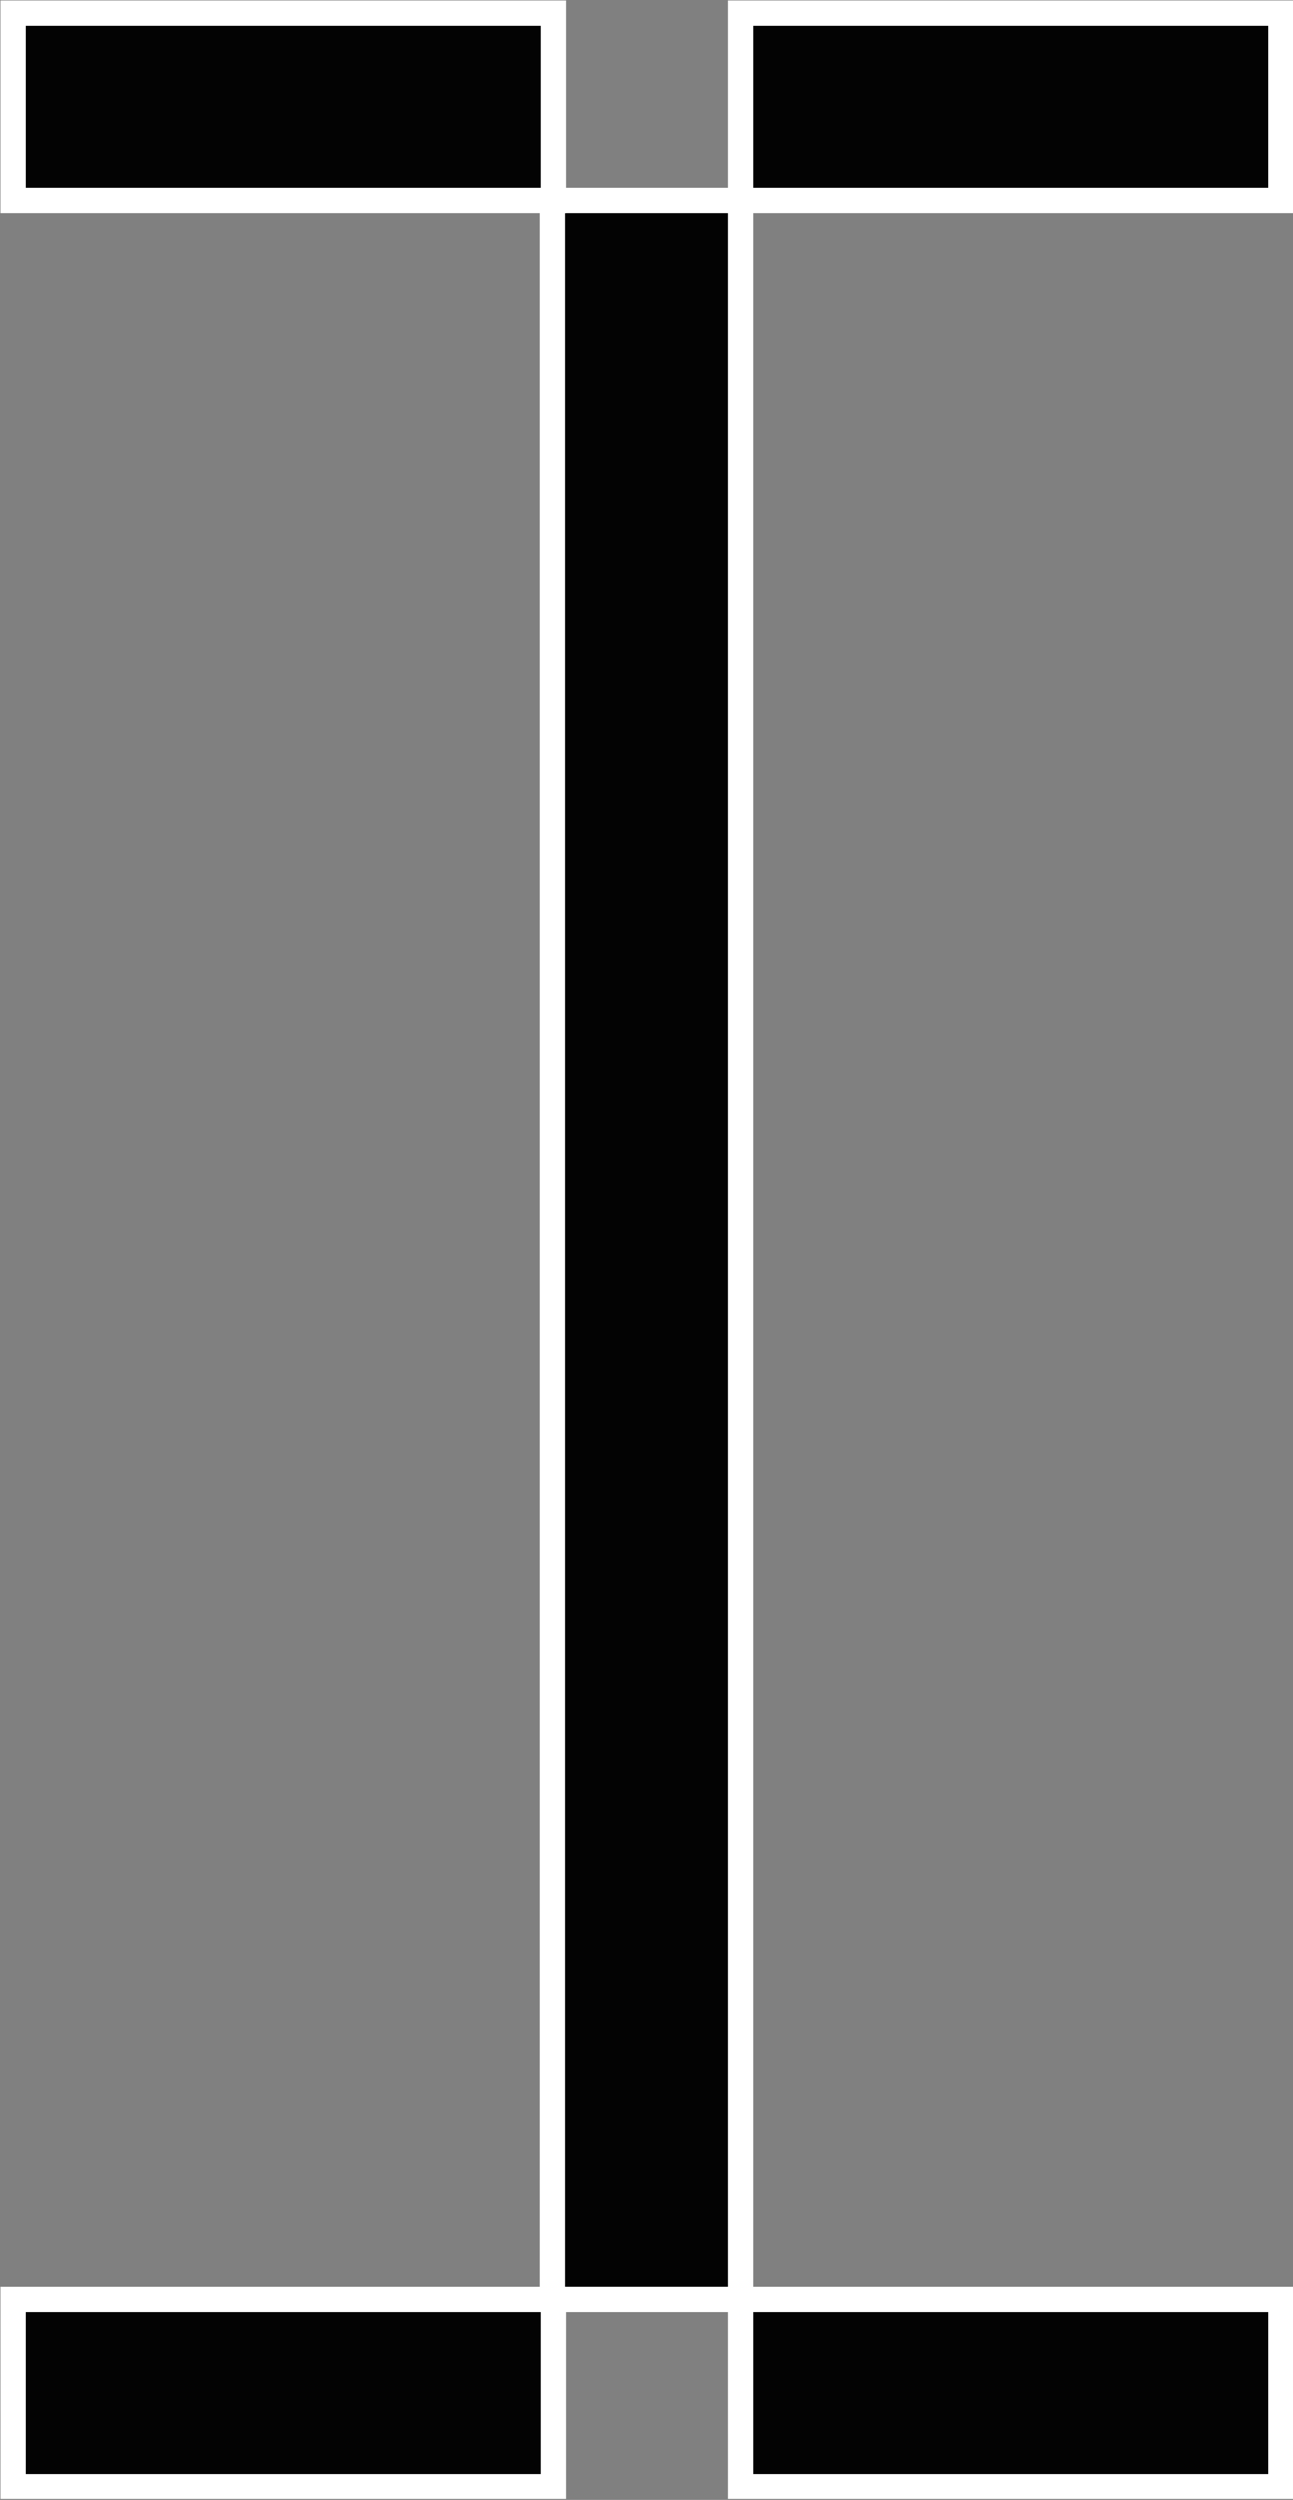<svg xmlns="http://www.w3.org/2000/svg" xmlns:xlink="http://www.w3.org/1999/xlink" viewBox="0 0 12.78 24.69"><rect x="0" y="0" width="12.78" height="24.69" fill="#808080" stroke="none"/><defs><style>.cls-1,.cls-3{fill:none;}.cls-2{fill:#030303;}.cls-3{stroke:#fff;stroke-miterlimit:10;stroke-width:0.25px;}.cls-4{clip-path:url(#clip-path);}</style><clipPath id="clip-path" transform="translate(0 0)"><rect class="cls-1" width="12.78" height="24.68"/></clipPath></defs><g id="Layer_2" data-name="Layer 2"><g id="Layer_1-2" data-name="Layer 1"><rect class="cls-2" x="5.46" y="1.98" width="1.86" height="20.73"/><rect class="cls-3" x="5.46" y="1.98" width="1.86" height="20.73"/><rect class="cls-2" x="0.13" y="0.13" width="5.34" height="1.85"/><g class="cls-4"><rect class="cls-3" x="0.13" y="0.13" width="5.34" height="1.85"/></g><rect class="cls-2" x="7.32" y="0.13" width="5.34" height="1.85"/><g class="cls-4"><rect class="cls-3" x="7.32" y="0.13" width="5.34" height="1.85"/></g><rect class="cls-2" x="0.13" y="22.71" width="5.34" height="1.85"/><g class="cls-4"><rect class="cls-3" x="0.13" y="22.71" width="5.34" height="1.85"/></g><rect class="cls-2" x="7.32" y="22.71" width="5.34" height="1.85"/><g class="cls-4"><rect class="cls-3" x="7.32" y="22.71" width="5.34" height="1.85"/></g></g></g></svg>
